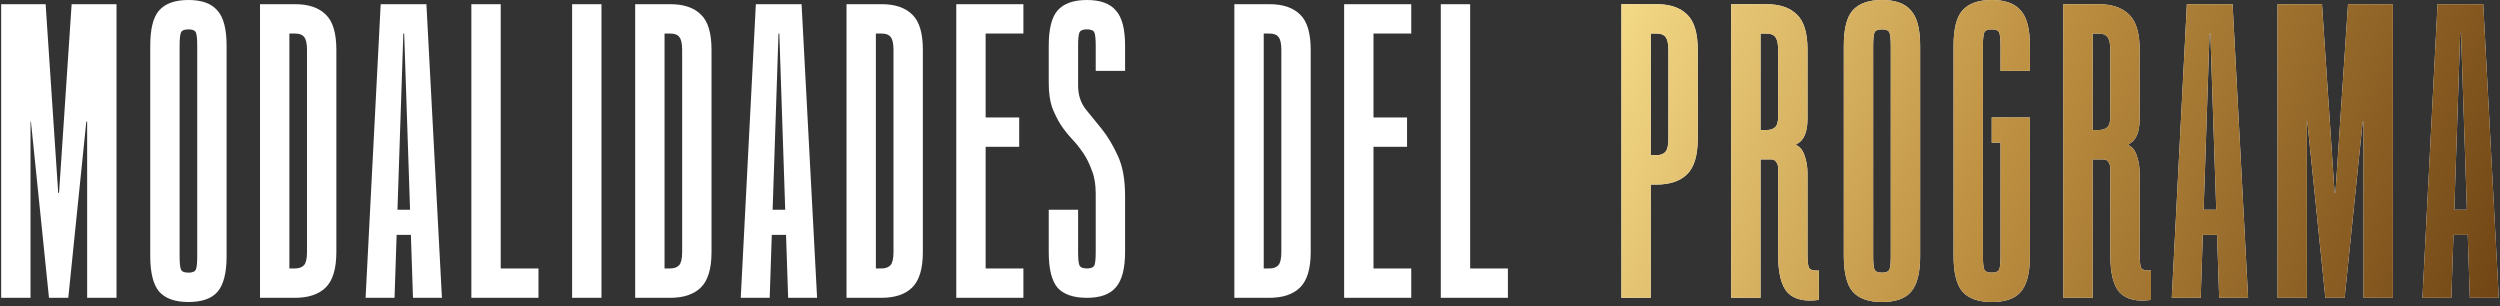 <?xml version="1.0" encoding="UTF-8"?> <svg xmlns="http://www.w3.org/2000/svg" width="596" height="73" viewBox="0 0 596 73" fill="none"><rect x="0" y="0" width="596" height="73" fill="#333333" stroke="none"/> <path d="M14.077 46L17.077 1H27.777V71H20.777V29H20.577L16.277 71H11.677L7.377 29H7.277V71H0.277V1H10.877L13.877 46H14.077ZM54.02 61.1C54.02 65.1 53.287 67.933 51.82 69.6C50.42 71.2 48.12 72 44.92 72C41.72 72 39.387 71.167 37.92 69.5C36.52 67.833 35.82 65 35.82 61V10.9C35.82 6.9 36.52 4.1 37.92 2.5C39.387 0.833 41.72 -3.8147e-06 44.92 -3.8147e-06C48.12 -3.8147e-06 50.42 0.833 51.82 2.5C53.287 4.1 54.02 6.9 54.02 10.9V61.1ZM47.02 10.9C47.02 9.367 46.92 8.333 46.72 7.8C46.52 7.267 45.92 7 44.92 7C43.92 7 43.32 7.267 43.12 7.8C42.92 8.333 42.82 9.367 42.82 10.9V61.1C42.82 62.633 42.92 63.667 43.12 64.2C43.32 64.733 43.92 65 44.92 65C45.92 65 46.52 64.733 46.72 64.2C46.92 63.667 47.02 62.633 47.02 61.1V10.9ZM70.388 1C73.588 1 76.022 1.833 77.688 3.5C79.355 5.1 80.188 7.9 80.188 11.9V60.1C80.188 64.1 79.322 66.933 77.588 68.6C75.922 70.2 73.488 71 70.288 71H61.988V1H70.388ZM68.988 64H70.288C71.288 64 72.022 63.733 72.488 63.2C72.955 62.667 73.188 61.633 73.188 60.1V11.9C73.188 10.367 72.955 9.333 72.488 8.8C72.088 8.267 71.388 8 70.388 8H68.988V64ZM87.156 71L90.756 1H101.656L105.356 71H98.456L97.956 56H94.556L94.056 71H87.156ZM94.756 50H97.756L96.356 8H96.156L94.756 50ZM112.371 1H119.371V64H128.371V71H112.371V1ZM136.391 71V1H143.391V71H136.391ZM159.826 1C163.026 1 165.459 1.833 167.126 3.5C168.792 5.1 169.626 7.9 169.626 11.9V60.1C169.626 64.1 168.759 66.933 167.026 68.6C165.359 70.2 162.926 71 159.726 71H151.426V1H159.826ZM158.426 64H159.726C160.726 64 161.459 63.733 161.926 63.2C162.392 62.667 162.626 61.633 162.626 60.1V11.9C162.626 10.367 162.392 9.333 161.926 8.8C161.526 8.267 160.826 8 159.826 8H158.426V64ZM176.594 71L180.194 1H191.094L194.794 71H187.894L187.394 56H183.994L183.494 71H176.594ZM184.194 50H187.194L185.794 8H185.594L184.194 50ZM210.209 1C213.409 1 215.842 1.833 217.509 3.5C219.175 5.1 220.009 7.9 220.009 11.9V60.1C220.009 64.1 219.142 66.933 217.409 68.6C215.742 70.2 213.309 71 210.109 71H201.809V1H210.209ZM208.809 64H210.109C211.109 64 211.842 63.733 212.309 63.2C212.775 62.667 213.009 61.633 213.009 60.1V11.9C213.009 10.367 212.775 9.333 212.309 8.8C211.909 8.267 211.209 8 210.209 8H208.809V64ZM227.977 1H243.977V8H234.977V28H242.977V35H234.977V64H243.977V71H227.977V1ZM257.02 60.1C257.02 61.633 257.12 62.667 257.32 63.2C257.52 63.733 258.12 64 259.12 64C260.12 64 260.72 63.733 260.92 63.2C261.12 62.667 261.22 61.633 261.22 60.1V46.2C261.22 44 260.92 42.167 260.32 40.7C259.786 39.167 259.12 37.8 258.32 36.6C257.52 35.4 256.62 34.267 255.62 33.2C254.62 32.133 253.72 31 252.92 29.8C252.12 28.533 251.42 27.133 250.82 25.6C250.286 24 250.02 22.067 250.02 19.8V10.9C250.02 6.9 250.72 4.1 252.12 2.5C253.586 0.833 255.92 -3.8147e-06 259.12 -3.8147e-06C262.32 -3.8147e-06 264.62 0.833 266.02 2.5C267.486 4.1 268.22 6.9 268.22 10.9V16.9H261.22V10.9C261.22 9.367 261.12 8.333 260.92 7.8C260.72 7.267 260.12 7 259.12 7C258.12 7 257.52 7.267 257.32 7.8C257.12 8.333 257.02 9.367 257.02 10.9V20.4C257.02 22.533 257.586 24.367 258.72 25.9C259.92 27.367 261.22 28.967 262.62 30.7C264.02 32.433 265.286 34.533 266.42 37C267.62 39.467 268.22 42.7 268.22 46.7V60C268.22 64 267.486 66.833 266.02 68.5C264.62 70.167 262.32 71 259.12 71C255.92 71 253.586 70.2 252.12 68.6C250.72 66.933 250.02 64.1 250.02 60.1V50H257.02V60.1ZM302.673 1C305.873 1 308.307 1.833 309.973 3.5C311.64 5.1 312.473 7.9 312.473 11.9V60.1C312.473 64.1 311.607 66.933 309.873 68.6C308.207 70.2 305.773 71 302.573 71H294.273V1H302.673ZM301.273 64H302.573C303.573 64 304.307 63.733 304.773 63.2C305.24 62.667 305.473 61.633 305.473 60.1V11.9C305.473 10.367 305.24 9.333 304.773 8.8C304.373 8.267 303.673 8 302.673 8H301.273V64ZM320.441 1H336.441V8H327.441V28H335.441V35H327.441V64H336.441V71H320.441V1ZM343.484 1H350.484V64H359.484V71H343.484V1Z" fill="white"></path> <path d="M394.943 1C398.143 1 400.576 1.833 402.243 3.5C403.91 5.1 404.743 7.9 404.743 11.9V33.1C404.743 37.1 403.876 39.933 402.143 41.6C400.476 43.2 398.043 44 394.843 44H393.543V71H386.543V1H394.943ZM393.543 37H394.843C395.843 37 396.576 36.733 397.043 36.2C397.51 35.667 397.743 34.633 397.743 33.1V11.9C397.743 10.367 397.51 9.333 397.043 8.8C396.643 8.267 395.943 8 394.943 8H393.543V37ZM433.611 71.5C430.278 71.967 427.811 71.4 426.211 69.8C424.678 68.2 423.911 65.2 423.911 60.8V40.1C423.911 39.567 423.778 39.1 423.511 38.7C423.244 38.233 422.811 38 422.211 38H419.711V71H412.711V1H421.111C424.311 1 426.744 1.833 428.411 3.5C430.078 5.1 430.911 7.9 430.911 11.9V28.3C430.911 31.567 430.011 33.6 428.211 34.4V34.6C429.144 35 429.811 35.833 430.211 37.1C430.678 38.367 430.911 39.8 430.911 41.4V60.6C430.911 62.133 431.011 63.167 431.211 63.7C431.411 64.233 432.011 64.5 433.011 64.5H433.611V71.5ZM423.911 27.8V11.9C423.911 10.367 423.678 9.333 423.211 8.8C422.811 8.267 422.111 8 421.111 8H419.711V31H421.111C421.978 31 422.644 30.8 423.111 30.4C423.644 30 423.911 29.133 423.911 27.8ZM457.763 61.1C457.763 65.1 457.029 67.933 455.563 69.6C454.163 71.2 451.863 72 448.663 72C445.463 72 443.129 71.167 441.663 69.5C440.263 67.833 439.563 65 439.563 61V10.9C439.563 6.9 440.263 4.1 441.663 2.5C443.129 0.833 445.463 -3.8147e-06 448.663 -3.8147e-06C451.863 -3.8147e-06 454.163 0.833 455.563 2.5C457.029 4.1 457.763 6.9 457.763 10.9V61.1ZM450.762 10.9C450.762 9.367 450.663 8.333 450.463 7.8C450.263 7.267 449.663 7 448.663 7C447.663 7 447.063 7.267 446.863 7.8C446.663 8.333 446.563 9.367 446.563 10.9V61.1C446.563 62.633 446.663 63.667 446.863 64.2C447.063 64.733 447.663 65 448.663 65C449.663 65 450.263 64.733 450.463 64.2C450.663 63.667 450.762 62.633 450.762 61.1V10.9ZM472.73 61.1C472.73 62.633 472.83 63.667 473.03 64.2C473.23 64.733 473.83 65 474.83 65C475.83 65 476.43 64.733 476.63 64.2C476.83 63.667 476.93 62.633 476.93 61.1V34H474.83V28H483.93V61.1C483.93 65.1 483.197 67.933 481.73 69.6C480.33 71.2 478.03 72 474.83 72C471.63 72 469.297 71.167 467.83 69.5C466.43 67.833 465.73 65 465.73 61V10.9C465.73 6.9 466.43 4.1 467.83 2.5C469.297 0.833 471.63 -3.8147e-06 474.83 -3.8147e-06C478.03 -3.8147e-06 480.33 0.833 481.73 2.5C483.197 4.1 483.93 6.9 483.93 10.9V16.9H476.93V10.9C476.93 9.367 476.83 8.333 476.63 7.8C476.43 7.267 475.83 7 474.83 7C473.83 7 473.23 7.267 473.03 7.8C472.83 8.333 472.73 9.367 472.73 10.9V61.1ZM512.798 71.5C509.465 71.967 506.998 71.4 505.398 69.8C503.865 68.2 503.098 65.2 503.098 60.8V40.1C503.098 39.567 502.965 39.1 502.698 38.7C502.432 38.233 501.998 38 501.398 38H498.898V71H491.898V1H500.298C503.498 1 505.932 1.833 507.598 3.5C509.265 5.1 510.098 7.9 510.098 11.9V28.3C510.098 31.567 509.198 33.6 507.398 34.4V34.6C508.332 35 508.998 35.833 509.398 37.1C509.865 38.367 510.098 39.8 510.098 41.4V60.6C510.098 62.133 510.198 63.167 510.398 63.7C510.598 64.233 511.198 64.5 512.198 64.5H512.798V71.5ZM503.098 27.8V11.9C503.098 10.367 502.865 9.333 502.398 8.8C501.998 8.267 501.298 8 500.298 8H498.898V31H500.298C501.165 31 501.832 30.8 502.298 30.4C502.832 30 503.098 29.133 503.098 27.8ZM517.75 71L521.35 1H532.25L535.95 71H529.05L528.55 56H525.15L524.65 71H517.75ZM525.35 50H528.35L526.95 8H526.75L525.35 50ZM556.765 46L559.765 1H570.465V71H563.465V29H563.265L558.965 71H554.365L550.065 29H549.965V71H542.965V1H553.565L556.565 46H556.765ZM577.508 71L581.108 1H592.008L595.708 71H588.808L588.308 56H584.908L584.408 71H577.508ZM585.108 50H588.108L586.708 8H586.508L585.108 50Z" fill="white"></path> <path d="M394.943 1C398.143 1 400.576 1.833 402.243 3.5C403.91 5.1 404.743 7.9 404.743 11.9V33.1C404.743 37.1 403.876 39.933 402.143 41.6C400.476 43.2 398.043 44 394.843 44H393.543V71H386.543V1H394.943ZM393.543 37H394.843C395.843 37 396.576 36.733 397.043 36.2C397.51 35.667 397.743 34.633 397.743 33.1V11.9C397.743 10.367 397.51 9.333 397.043 8.8C396.643 8.267 395.943 8 394.943 8H393.543V37ZM433.611 71.5C430.278 71.967 427.811 71.4 426.211 69.8C424.678 68.2 423.911 65.2 423.911 60.8V40.1C423.911 39.567 423.778 39.1 423.511 38.7C423.244 38.233 422.811 38 422.211 38H419.711V71H412.711V1H421.111C424.311 1 426.744 1.833 428.411 3.5C430.078 5.1 430.911 7.9 430.911 11.9V28.3C430.911 31.567 430.011 33.6 428.211 34.4V34.6C429.144 35 429.811 35.833 430.211 37.1C430.678 38.367 430.911 39.8 430.911 41.4V60.6C430.911 62.133 431.011 63.167 431.211 63.7C431.411 64.233 432.011 64.5 433.011 64.5H433.611V71.5ZM423.911 27.8V11.9C423.911 10.367 423.678 9.333 423.211 8.8C422.811 8.267 422.111 8 421.111 8H419.711V31H421.111C421.978 31 422.644 30.8 423.111 30.4C423.644 30 423.911 29.133 423.911 27.8ZM457.763 61.1C457.763 65.1 457.029 67.933 455.563 69.6C454.163 71.2 451.863 72 448.663 72C445.463 72 443.129 71.167 441.663 69.5C440.263 67.833 439.563 65 439.563 61V10.9C439.563 6.9 440.263 4.1 441.663 2.5C443.129 0.833 445.463 -3.8147e-06 448.663 -3.8147e-06C451.863 -3.8147e-06 454.163 0.833 455.563 2.5C457.029 4.1 457.763 6.9 457.763 10.9V61.1ZM450.762 10.9C450.762 9.367 450.663 8.333 450.463 7.8C450.263 7.267 449.663 7 448.663 7C447.663 7 447.063 7.267 446.863 7.8C446.663 8.333 446.563 9.367 446.563 10.9V61.1C446.563 62.633 446.663 63.667 446.863 64.2C447.063 64.733 447.663 65 448.663 65C449.663 65 450.263 64.733 450.463 64.2C450.663 63.667 450.762 62.633 450.762 61.1V10.9ZM472.73 61.1C472.73 62.633 472.83 63.667 473.03 64.2C473.23 64.733 473.83 65 474.83 65C475.83 65 476.43 64.733 476.63 64.2C476.83 63.667 476.93 62.633 476.93 61.1V34H474.83V28H483.93V61.1C483.93 65.1 483.197 67.933 481.73 69.6C480.33 71.2 478.03 72 474.83 72C471.63 72 469.297 71.167 467.83 69.5C466.43 67.833 465.73 65 465.73 61V10.9C465.73 6.9 466.43 4.1 467.83 2.5C469.297 0.833 471.63 -3.8147e-06 474.83 -3.8147e-06C478.03 -3.8147e-06 480.33 0.833 481.73 2.5C483.197 4.1 483.93 6.9 483.93 10.9V16.9H476.93V10.9C476.93 9.367 476.83 8.333 476.63 7.8C476.43 7.267 475.83 7 474.83 7C473.83 7 473.23 7.267 473.03 7.8C472.83 8.333 472.73 9.367 472.73 10.9V61.1ZM512.798 71.5C509.465 71.967 506.998 71.4 505.398 69.8C503.865 68.2 503.098 65.2 503.098 60.8V40.1C503.098 39.567 502.965 39.1 502.698 38.7C502.432 38.233 501.998 38 501.398 38H498.898V71H491.898V1H500.298C503.498 1 505.932 1.833 507.598 3.5C509.265 5.1 510.098 7.9 510.098 11.9V28.3C510.098 31.567 509.198 33.6 507.398 34.4V34.6C508.332 35 508.998 35.833 509.398 37.1C509.865 38.367 510.098 39.8 510.098 41.4V60.6C510.098 62.133 510.198 63.167 510.398 63.7C510.598 64.233 511.198 64.5 512.198 64.5H512.798V71.5ZM503.098 27.8V11.9C503.098 10.367 502.865 9.333 502.398 8.8C501.998 8.267 501.298 8 500.298 8H498.898V31H500.298C501.165 31 501.832 30.8 502.298 30.4C502.832 30 503.098 29.133 503.098 27.8ZM517.75 71L521.35 1H532.25L535.95 71H529.05L528.55 56H525.15L524.65 71H517.75ZM525.35 50H528.35L526.95 8H526.75L525.35 50ZM556.765 46L559.765 1H570.465V71H563.465V29H563.265L558.965 71H554.365L550.065 29H549.965V71H542.965V1H553.565L556.565 46H556.765ZM577.508 71L581.108 1H592.008L595.708 71H588.808L588.308 56H584.908L584.408 71H577.508ZM585.108 50H588.108L586.708 8H586.508L585.108 50Z" fill="url(#paint0_linear_79_445)"></path> <defs> <linearGradient id="paint0_linear_79_445" x1="285.333" y1="1.714" x2="580.153" y2="115.402" gradientUnits="userSpaceOnUse"> <stop stop-color="#B6803C"></stop> <stop offset="0.276" stop-color="#F7DE8B"></stop> <stop offset="0.605" stop-color="#BE9041"></stop> <stop offset="1" stop-color="#704514"></stop> </linearGradient> </defs> </svg> 